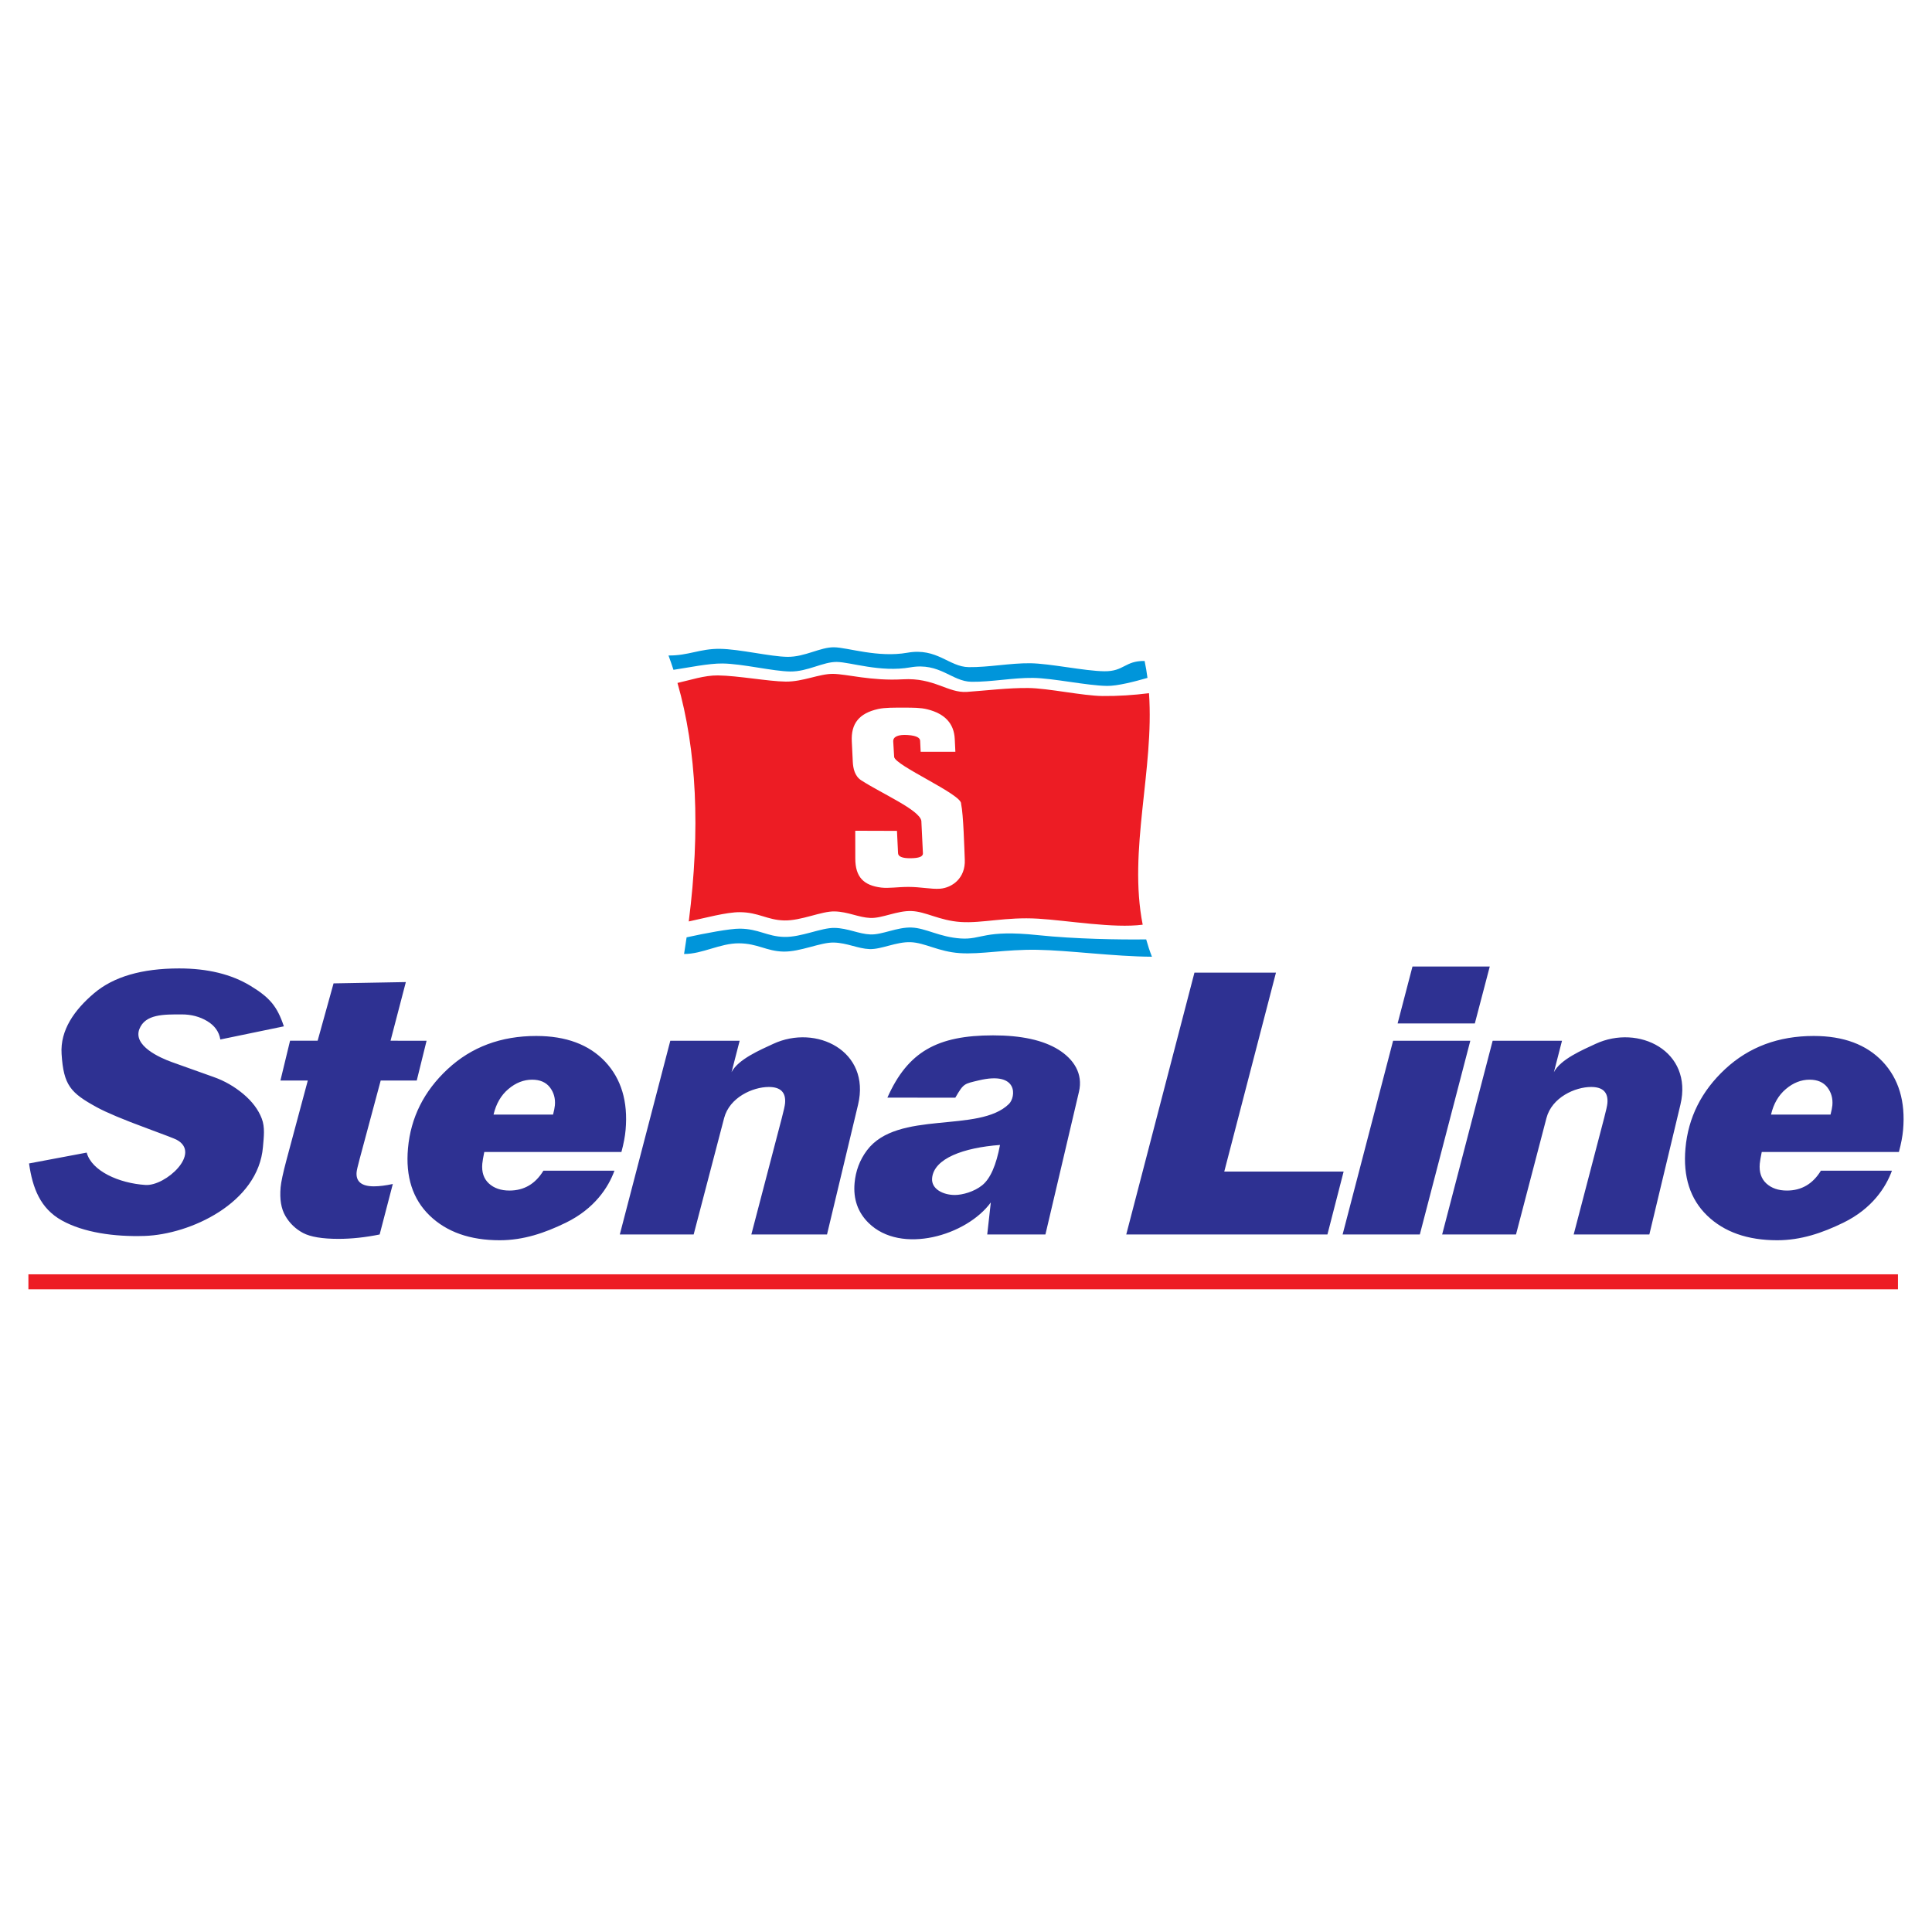 <?xml version="1.0" encoding="utf-8"?>
<!-- Generator: Adobe Illustrator 13.0.0, SVG Export Plug-In . SVG Version: 6.00 Build 14948)  -->
<!DOCTYPE svg PUBLIC "-//W3C//DTD SVG 1.0//EN" "http://www.w3.org/TR/2001/REC-SVG-20010904/DTD/svg10.dtd">
<svg version="1.0" id="Layer_1" xmlns="http://www.w3.org/2000/svg" xmlns:xlink="http://www.w3.org/1999/xlink" x="0px" y="0px"
	 width="192.756px" height="192.756px" viewBox="0 0 192.756 192.756" enable-background="new 0 0 192.756 192.756"
	 xml:space="preserve">
<g>
	<polygon fill-rule="evenodd" clip-rule="evenodd" fill="#FFFFFF" points="0,0 192.756,0 192.756,192.756 0,192.756 0,0 	"/>
	<polygon fill-rule="evenodd" clip-rule="evenodd" fill="#FFFFFF" points="66.043,64.938 66.532,66.302 66.785,67.058 
		67.023,67.825 67.247,68.604 67.458,69.395 67.654,70.196 67.836,71.01 68.004,71.834 68.158,72.671 68.298,73.519 68.424,74.379 
		68.536,75.25 68.633,76.133 68.717,77.027 68.786,77.933 68.841,78.851 68.882,79.78 68.909,80.721 68.922,81.673 68.92,82.637 
		68.905,83.612 68.875,84.599 68.832,85.598 68.773,86.608 68.701,87.629 68.614,88.663 68.514,89.708 68.398,90.764 68.269,91.832 
		68.125,92.912 67.968,94.002 67.712,95.644 68.434,95.635 68.62,95.626 68.805,95.612 68.988,95.591 69.17,95.566 69.351,95.535 
		69.531,95.501 69.708,95.464 69.885,95.423 70.062,95.379 70.236,95.333 70.41,95.286 70.583,95.237 70.754,95.188 70.925,95.137 
		71.095,95.086 71.264,95.037 71.432,94.987 71.6,94.939 71.767,94.892 71.933,94.847 72.099,94.804 72.264,94.764 72.427,94.726 
		72.59,94.692 72.753,94.662 72.916,94.635 73.076,94.613 73.237,94.596 73.398,94.583 73.558,94.576 73.718,94.574 73.878,94.577 
		74.034,94.583 74.185,94.594 74.33,94.607 74.471,94.625 74.608,94.645 74.743,94.667 74.873,94.692 75.001,94.719 75.127,94.748 
		75.252,94.779 75.375,94.812 75.499,94.846 75.621,94.881 75.743,94.917 75.864,94.954 75.987,94.991 76.112,95.029 76.238,95.066 
		76.365,95.103 76.494,95.139 76.626,95.175 76.76,95.209 76.897,95.241 77.038,95.271 77.183,95.299 77.331,95.324 77.482,95.346 
		77.638,95.365 77.798,95.379 77.963,95.391 78.134,95.397 78.31,95.398 78.487,95.394 78.664,95.383 78.841,95.367 79.019,95.347 
		79.195,95.323 79.372,95.294 79.547,95.263 79.722,95.228 79.896,95.191 80.07,95.152 80.242,95.111 80.413,95.068 80.583,95.025 
		80.751,94.981 80.917,94.937 81.082,94.893 81.245,94.85 81.405,94.807 81.562,94.766 81.718,94.727 81.87,94.688 82.019,94.653 
		82.164,94.621 82.306,94.592 82.444,94.566 82.578,94.543 82.706,94.525 82.831,94.512 82.949,94.502 83.062,94.497 83.17,94.497 
		83.281,94.501 83.393,94.507 83.504,94.517 83.613,94.528 83.723,94.542 83.832,94.558 83.94,94.577 84.048,94.597 84.156,94.618 
		84.263,94.641 84.371,94.666 84.478,94.691 84.585,94.718 84.693,94.746 84.801,94.773 84.909,94.802 85.017,94.831 85.125,94.86 
		85.235,94.889 85.344,94.917 85.455,94.945 85.566,94.972 85.678,94.998 85.791,95.023 85.905,95.046 86.02,95.068 86.136,95.088 
		86.253,95.105 86.372,95.121 86.492,95.133 86.613,95.143 86.737,95.149 86.865,95.151 86.996,95.148 87.126,95.14 87.257,95.128 
		87.387,95.112 87.518,95.092 87.648,95.069 87.778,95.044 87.909,95.017 88.039,94.987 88.17,94.956 88.3,94.923 88.431,94.889 
		88.561,94.855 88.692,94.821 88.822,94.787 88.952,94.752 89.083,94.719 89.212,94.686 89.342,94.654 89.471,94.624 89.6,94.595 
		89.728,94.569 89.855,94.544 89.981,94.523 90.107,94.503 90.231,94.487 90.354,94.475 90.477,94.465 90.598,94.459 90.718,94.458 
		90.836,94.46 90.954,94.467 91.073,94.477 91.192,94.492 91.312,94.51 91.434,94.533 91.557,94.558 91.682,94.586 91.808,94.618 
		91.937,94.653 92.067,94.69 92.2,94.729 92.335,94.771 92.473,94.813 92.613,94.858 92.756,94.904 92.901,94.95 93.05,94.997 
		93.202,95.044 93.356,95.092 93.515,95.139 93.676,95.185 93.842,95.23 94.011,95.274 94.184,95.315 94.361,95.355 94.542,95.393 
		94.727,95.428 94.917,95.46 95.111,95.489 95.31,95.514 95.513,95.534 95.721,95.551 95.931,95.563 96.142,95.571 96.354,95.576 
		96.566,95.577 96.781,95.576 96.997,95.571 97.214,95.563 97.433,95.554 97.654,95.542 97.876,95.528 98.101,95.513 98.327,95.496 
		98.556,95.478 98.787,95.459 99.02,95.439 99.256,95.419 99.494,95.399 99.735,95.379 99.979,95.359 100.227,95.339 
		100.477,95.321 100.73,95.302 100.987,95.286 101.247,95.27 101.511,95.256 101.777,95.244 102.049,95.233 102.323,95.226 
		102.603,95.22 102.886,95.217 103.173,95.217 103.465,95.22 103.763,95.227 104.068,95.236 104.381,95.249 104.7,95.264 
		105.026,95.281 105.358,95.301 105.696,95.323 106.039,95.346 106.388,95.372 106.74,95.398 107.097,95.426 107.457,95.455 
		107.821,95.485 108.188,95.515 108.559,95.545 108.931,95.576 109.305,95.606 109.681,95.637 110.058,95.667 110.437,95.696 
		110.814,95.724 111.194,95.751 111.573,95.777 111.952,95.801 112.33,95.823 112.707,95.844 113.082,95.862 113.456,95.877 
		113.827,95.891 114.197,95.901 114.563,95.908 115.585,95.918 115.05,94.433 114.789,93.573 114.571,92.706 114.394,91.831 
		114.253,90.948 114.148,90.06 114.075,89.164 114.032,88.262 114.016,87.354 114.023,86.441 114.053,85.523 114.101,84.601 
		114.165,83.674 114.242,82.744 114.329,81.81 114.425,80.874 114.524,79.935 114.626,78.995 114.728,78.053 114.824,77.109 
		114.915,76.166 114.996,75.222 115.065,74.277 115.119,73.334 115.154,72.391 115.169,71.45 115.159,70.51 115.123,69.572 
		115.057,68.637 114.957,67.705 114.821,66.776 114.578,65.485 114.007,65.488 113.82,65.496 113.644,65.51 113.475,65.53 
		113.314,65.556 113.162,65.586 113.017,65.622 112.878,65.662 112.746,65.705 112.621,65.751 112.502,65.8 112.389,65.849 
		112.28,65.9 112.176,65.951 112.075,66.002 111.979,66.052 111.884,66.101 111.791,66.147 111.699,66.192 111.608,66.235 
		111.517,66.275 111.424,66.313 111.327,66.349 111.229,66.381 111.124,66.411 111.015,66.438 110.898,66.461 110.775,66.48 
		110.643,66.497 110.5,66.507 110.348,66.514 110.183,66.515 110.003,66.511 109.814,66.503 109.616,66.491 109.41,66.476 
		109.196,66.458 108.977,66.437 108.751,66.413 108.52,66.387 108.283,66.358 108.043,66.328 107.799,66.296 107.552,66.262 
		107.302,66.228 107.051,66.192 106.798,66.156 106.544,66.12 106.29,66.083 106.035,66.047 105.783,66.012 105.531,65.977 
		105.28,65.943 105.033,65.91 104.787,65.879 104.546,65.85 104.308,65.823 104.073,65.798 103.845,65.776 103.62,65.757 
		103.402,65.741 103.19,65.729 102.984,65.72 102.785,65.715 102.592,65.715 102.399,65.717 102.206,65.721 102.012,65.727 
		101.817,65.736 101.623,65.746 101.428,65.758 101.233,65.771 101.038,65.786 100.843,65.802 100.647,65.819 100.452,65.836 
		100.258,65.855 100.062,65.874 99.868,65.893 99.674,65.912 99.479,65.931 99.286,65.95 99.094,65.969 98.901,65.987 
		98.709,66.004 98.519,66.021 98.328,66.037 98.139,66.051 97.95,66.063 97.763,66.075 97.577,66.085 97.392,66.093 97.208,66.099 
		97.025,66.103 96.844,66.104 96.669,66.104 96.508,66.097 96.355,66.082 96.205,66.058 96.055,66.026 95.906,65.987 95.757,65.941 
		95.607,65.888 95.457,65.83 95.304,65.765 95.149,65.696 94.993,65.623 94.833,65.546 94.67,65.467 94.504,65.386 94.334,65.304 
		94.159,65.222 93.979,65.14 93.795,65.061 93.604,64.984 93.408,64.911 93.205,64.842 92.995,64.779 92.777,64.723 92.553,64.674 
		92.32,64.634 92.08,64.604 91.832,64.584 91.574,64.575 91.309,64.58 91.035,64.596 90.751,64.626 90.467,64.67 90.195,64.714 
		89.932,64.749 89.667,64.775 89.404,64.793 89.14,64.806 88.877,64.811 88.615,64.811 88.354,64.804 88.094,64.792 87.837,64.776 
		87.582,64.755 87.329,64.73 87.079,64.703 86.832,64.671 86.588,64.637 86.348,64.602 86.112,64.564 85.881,64.525 85.654,64.486 
		85.432,64.447 85.215,64.407 85.003,64.369 84.797,64.331 84.596,64.295 84.402,64.261 84.214,64.229 84.032,64.201 83.856,64.176 
		83.687,64.155 83.523,64.139 83.365,64.127 83.213,64.123 83.063,64.124 82.915,64.132 82.768,64.146 82.62,64.165 82.474,64.188 
		82.328,64.216 82.183,64.247 82.037,64.281 81.893,64.319 81.749,64.358 81.605,64.399 81.461,64.442 81.317,64.487 81.174,64.531 
		81.03,64.577 80.887,64.622 80.743,64.667 80.599,64.711 80.456,64.755 80.312,64.797 80.168,64.837 80.024,64.875 79.88,64.911 
		79.735,64.944 79.591,64.974 79.447,65.001 79.302,65.024 79.158,65.043 79.013,65.059 78.868,65.069 78.723,65.075 78.576,65.076 
		78.422,65.073 78.258,65.065 78.086,65.054 77.906,65.039 77.72,65.021 77.527,65 77.328,64.976 77.124,64.95 76.915,64.922 
		76.701,64.892 76.484,64.859 76.264,64.826 76.04,64.792 75.814,64.756 75.586,64.72 75.356,64.683 75.126,64.647 74.895,64.61 
		74.664,64.575 74.432,64.54 74.202,64.506 73.972,64.473 73.744,64.441 73.517,64.412 73.293,64.385 73.071,64.36 72.853,64.338 
		72.638,64.319 72.426,64.302 72.219,64.29 72.016,64.281 71.817,64.277 71.624,64.277 71.435,64.281 71.25,64.289 71.07,64.301 
		70.895,64.316 70.722,64.334 70.554,64.355 70.388,64.379 70.226,64.405 70.066,64.432 69.91,64.461 69.755,64.492 69.603,64.523 
		69.453,64.554 69.304,64.586 69.157,64.619 69.01,64.65 68.864,64.682 68.718,64.713 68.573,64.743 68.427,64.771 68.281,64.798 
		68.133,64.824 67.984,64.847 67.833,64.869 67.682,64.888 67.526,64.904 67.369,64.917 67.208,64.928 67.043,64.936 66.875,64.939 
		66.043,64.938 	"/>
	<path fill-rule="evenodd" clip-rule="evenodd" fill="#ED1C24" d="M67.592,68.137c1.919,6.697,2.295,14.628,1.126,23.795
		c1.619-0.34,3.758-0.932,5.092-0.924c1.877,0.011,2.721,0.781,4.425,0.824c1.703,0.042,3.698-0.929,5.034-0.9
		c1.335,0.029,2.4,0.608,3.574,0.652c1.173,0.044,2.667-0.742,4.101-0.689c1.434,0.053,2.766,0.946,4.899,1.092
		s4.523-0.524,7.72-0.332c2.964,0.179,7.529,0.981,10.444,0.602c-1.467-7.422,1.163-15.474,0.629-23.097
		c-1.535,0.193-3.115,0.298-4.641,0.281c-1.979-0.022-5.42-0.777-7.399-0.799s-4.219,0.256-6.12,0.388
		c-1.902,0.132-3.265-1.438-6.395-1.256c-3.13,0.182-5.592-0.527-6.965-0.542c-1.373-0.016-2.996,0.791-4.727,0.771
		c-1.732-0.02-4.781-0.594-6.76-0.617C70.282,67.37,68.877,67.852,67.592,68.137L67.592,68.137z"/>
	<path fill-rule="evenodd" clip-rule="evenodd" fill="#FFFFFF" d="M85.329,82.884l4.162,0.013l0.108,2.229
		c0.015,0.309,0.369,0.513,1.265,0.501c0.785-0.01,1.233-0.142,1.216-0.501l-0.157-3.229c-0.183-1.091-3.908-2.696-5.997-4.044
		c-0.648-0.418-0.81-1.182-0.843-1.855l-0.099-2.036c-0.085-1.746,0.702-2.799,2.642-3.227c0.674-0.148,1.578-0.134,2.542-0.134
		c0.942,0,1.665-0.002,2.35,0.167c1.751,0.433,2.664,1.418,2.738,2.956l0.062,1.279h-3.463l-0.053-1.096
		c-0.012-0.25-0.258-0.507-1.236-0.573c-0.95-0.064-1.478,0.16-1.448,0.653l0.092,1.525c0.052,0.858,6.818,3.767,6.68,4.683
		c0.234,1.074,0.321,4.498,0.367,5.581c0.079,1.857-1.282,2.801-2.472,2.892c-0.852,0.065-1.918-0.18-3.149-0.18
		c-1.074,0-1.97,0.158-2.713,0.067c-1.759-0.216-2.586-1.051-2.59-2.896L85.329,82.884L85.329,82.884z"/>
	<path fill-rule="evenodd" clip-rule="evenodd" fill="#0095DA" d="M68.503,93.518c-0.08,0.549-0.164,1.103-0.254,1.661
		c1.824,0.011,3.593-1.075,5.471-1.064c1.877,0.011,2.721,0.781,4.425,0.824c1.703,0.042,3.698-0.929,5.033-0.901
		c1.336,0.029,2.401,0.609,3.575,0.653c1.173,0.044,2.667-0.742,4.101-0.689c1.434,0.053,2.765,0.946,4.899,1.092
		c2.134,0.145,4.532-0.384,7.72-0.332c3.188,0.052,7.647,0.669,11.456,0.691c-0.223-0.571-0.413-1.148-0.574-1.729
		c-2.642,0.035-7.102-0.037-10.791-0.424c-5.428-0.57-5.586,0.477-7.72,0.332c-2.134-0.145-3.465-1.039-4.899-1.091
		c-1.434-0.053-2.927,0.733-4.101,0.689c-1.174-0.044-2.239-0.624-3.574-0.653c-1.336-0.029-3.331,0.943-5.034,0.9
		c-1.704-0.042-2.547-0.812-4.425-0.824C72.827,92.647,70.367,93.106,68.503,93.518L68.503,93.518z M66.696,65.398
		c0.174,0.47,0.34,0.948,0.497,1.431c1.526-0.228,3.507-0.648,4.893-0.632c1.979,0.022,5.028,0.779,6.76,0.799
		c1.732,0.02,3.263-0.969,4.636-0.954c1.373,0.016,4.371,1.066,7.331,0.542c2.959-0.524,4.141,1.416,6.12,1.438
		c1.979,0.023,4.141-0.411,6.121-0.388c1.979,0.022,5.42,0.776,7.399,0.799c1.034,0.012,2.742-0.429,4.031-0.8
		c-0.074-0.566-0.168-1.129-0.286-1.689c-1.979-0.023-2.04,1.05-4.02,1.027s-5.42-0.777-7.399-0.799
		c-1.979-0.022-4.142,0.411-6.12,0.388c-1.979-0.022-3.161-1.963-6.121-1.439c-2.959,0.524-5.958-0.526-7.331-0.542
		c-1.373-0.016-2.904,0.973-4.636,0.954c-1.732-0.02-4.781-0.777-6.76-0.799C69.833,64.713,68.676,65.421,66.696,65.398
		L66.696,65.398z"/>
	<path fill-rule="evenodd" clip-rule="evenodd" fill="#2E3192" d="M189.454,114.932h-13.684c-0.106,0.523-0.175,0.916-0.198,1.17
		c-0.074,0.844,0.143,1.496,0.657,1.973c0.516,0.471,1.199,0.707,2.052,0.707c1.453,0,2.582-0.66,3.388-1.98h7.089
		c-0.604,1.66-1.975,3.785-4.85,5.188c-2.116,1.031-4.235,1.75-6.598,1.75c-2.96,0-5.289-0.822-6.989-2.463
		c-1.692-1.639-2.414-3.873-2.163-6.701c0.273-3.078,1.596-5.717,3.965-7.918c2.37-2.201,5.313-3.299,8.83-3.299
		c2.973,0,5.266,0.855,6.879,2.561c1.606,1.711,2.29,3.984,2.039,6.814C189.814,113.371,189.676,114.104,189.454,114.932
		L189.454,114.932z M182.632,111.203c0.103-0.398,0.162-0.699,0.183-0.922c0.061-0.686-0.107-1.285-0.498-1.795
		c-0.398-0.51-0.986-0.766-1.771-0.766c-0.839,0-1.631,0.307-2.364,0.928c-0.739,0.621-1.231,1.471-1.488,2.555H182.632
		L182.632,111.203z M62,114.932H48.317c-0.107,0.523-0.175,0.916-0.198,1.17c-0.075,0.844,0.142,1.496,0.657,1.973
		c0.515,0.471,1.199,0.707,2.051,0.707c1.454,0,2.583-0.66,3.388-1.98h7.088c-0.604,1.66-1.975,3.785-4.849,5.188
		c-2.116,1.031-4.236,1.75-6.598,1.75c-2.96,0-5.289-0.822-6.989-2.463c-1.693-1.639-2.414-3.873-2.163-6.701
		c0.273-3.078,1.595-5.717,3.964-7.918c2.37-2.201,5.313-3.299,8.83-3.299c2.973,0,5.266,0.855,6.879,2.561
		c1.606,1.711,2.29,3.984,2.039,6.814C62.361,113.371,62.222,114.104,62,114.932L62,114.932z M55.178,111.203
		c0.103-0.398,0.163-0.699,0.183-0.922c0.061-0.686-0.107-1.285-0.498-1.795c-0.398-0.51-0.986-0.766-1.771-0.766
		c-0.839,0-1.631,0.307-2.364,0.928c-0.74,0.621-1.231,1.471-1.488,2.555H55.178L55.178,111.203z M28.321,102.398l-6.339,1.312
		c-0.125-0.777-0.566-1.389-1.313-1.836c-0.745-0.447-1.592-0.666-2.538-0.666c-1.765,0-3.636-0.045-4.224,1.459
		c-0.647,1.658,1.998,2.855,3.271,3.309l4.137,1.477c1.08,0.379,2.063,0.947,2.957,1.691c0.887,0.746,1.503,1.562,1.843,2.451
		c0.341,0.889,0.204,1.834,0.12,2.84c-0.463,5.586-7.259,8.73-11.818,8.875c-3.04,0.096-6.088-0.346-8.244-1.545
		c-2.154-1.197-2.924-3.225-3.275-5.688l5.751-1.082c0.5,1.848,3.236,3.061,5.868,3.229c1.999,0.127,5.627-3.166,3.101-4.514
		c-0.205-0.109-1.192-0.486-2.952-1.137c-2.386-0.879-4.053-1.582-4.995-2.096c-2.643-1.445-3.327-2.201-3.526-5.324
		c-0.152-2.389,1.29-4.402,3.242-6.057c1.945-1.652,4.777-2.475,8.488-2.475c2.825,0,5.205,0.573,7.12,1.738
		C26.906,99.521,27.655,100.395,28.321,102.398L28.321,102.398z M42.56,103.834l-0.981,3.971h-3.597l-2.109,7.859
		c-0.18,0.674-0.279,1.098-0.295,1.281c-0.083,0.939,0.492,1.416,1.727,1.416c0.537,0,1.161-0.078,1.886-0.234l-1.313,5.037
		c-1.442,0.293-2.811,0.438-4.105,0.438c-1.617,0-2.794-0.197-3.538-0.588c-0.743-0.398-1.331-0.961-1.756-1.686
		c-0.432-0.732-0.588-1.686-0.482-2.875c0.044-0.496,0.237-1.424,0.603-2.789l2.109-7.859h-2.731l0.961-3.971h2.751l1.589-5.721
		l7.212-0.131l-1.527,5.852H42.56L42.56,103.834z M66.877,103.834h6.919l-0.809,3.137c0.651-1.287,2.884-2.232,4.153-2.822
		c4.292-1.998,9.75,0.711,8.469,6.068l-3.098,12.947h-7.55L78,111.549c0.195-0.746,0.305-1.234,0.326-1.477
		c0.097-1.084-0.446-1.625-1.621-1.625c-1.59,0-3.918,1.031-4.459,3.102l-3.039,11.615h-7.369L66.877,103.834L66.877,103.834z
		 M148.923,103.834h6.919l-0.809,3.137c0.651-1.287,2.884-2.232,4.153-2.822c4.292-1.998,9.75,0.711,8.469,6.068l-3.099,12.947
		h-7.55l3.038-11.615c0.195-0.746,0.305-1.234,0.326-1.477c0.097-1.084-0.446-1.625-1.621-1.625c-1.59,0-3.918,1.031-4.459,3.102
		l-3.038,11.615h-7.369L148.923,103.834L148.923,103.834z M104.302,123.164h-5.806l0.357-3.195
		c-2.419,3.309-8.958,5.234-12.194,2.045c-1.074-1.059-1.54-2.385-1.398-3.979c0.106-1.188,0.5-2.285,1.236-3.266
		c3.048-4.059,11.173-1.674,14.167-4.629c0.691-0.682,0.981-3.307-3.021-2.348c-1.456,0.35-1.492,0.281-2.332,1.725l-6.776-0.006
		c2.039-4.582,4.977-6.213,10.547-6.213c2.818,0,4.99,0.477,6.517,1.424c1.526,0.953,2.475,2.395,2.05,4.201L104.302,123.164
		L104.302,123.164z M99.771,114.232c-3.627,0.27-6.6,1.342-6.775,3.314c-0.096,1.084,1.101,1.678,2.268,1.678
		c0.745,0,1.932-0.32,2.735-0.975C98.802,117.598,99.391,116.258,99.771,114.232L99.771,114.232z M134.054,116.887l-1.617,6.277
		h-20.071l6.804-26.123h8.133l-5.158,19.846H134.054L134.054,116.887z M148.635,96.427l-1.491,5.683h-7.704l1.484-5.683H148.635
		L148.635,96.427z M146.694,103.834l-5.038,19.33h-7.704l5.038-19.33H146.694L146.694,103.834z"/>
	<polygon fill-rule="evenodd" clip-rule="evenodd" fill="#ED1C24" points="2.834,127.139 189.359,127.139 189.359,128.633 
		2.834,128.633 2.834,127.139 	"/>
</g>
</svg>
